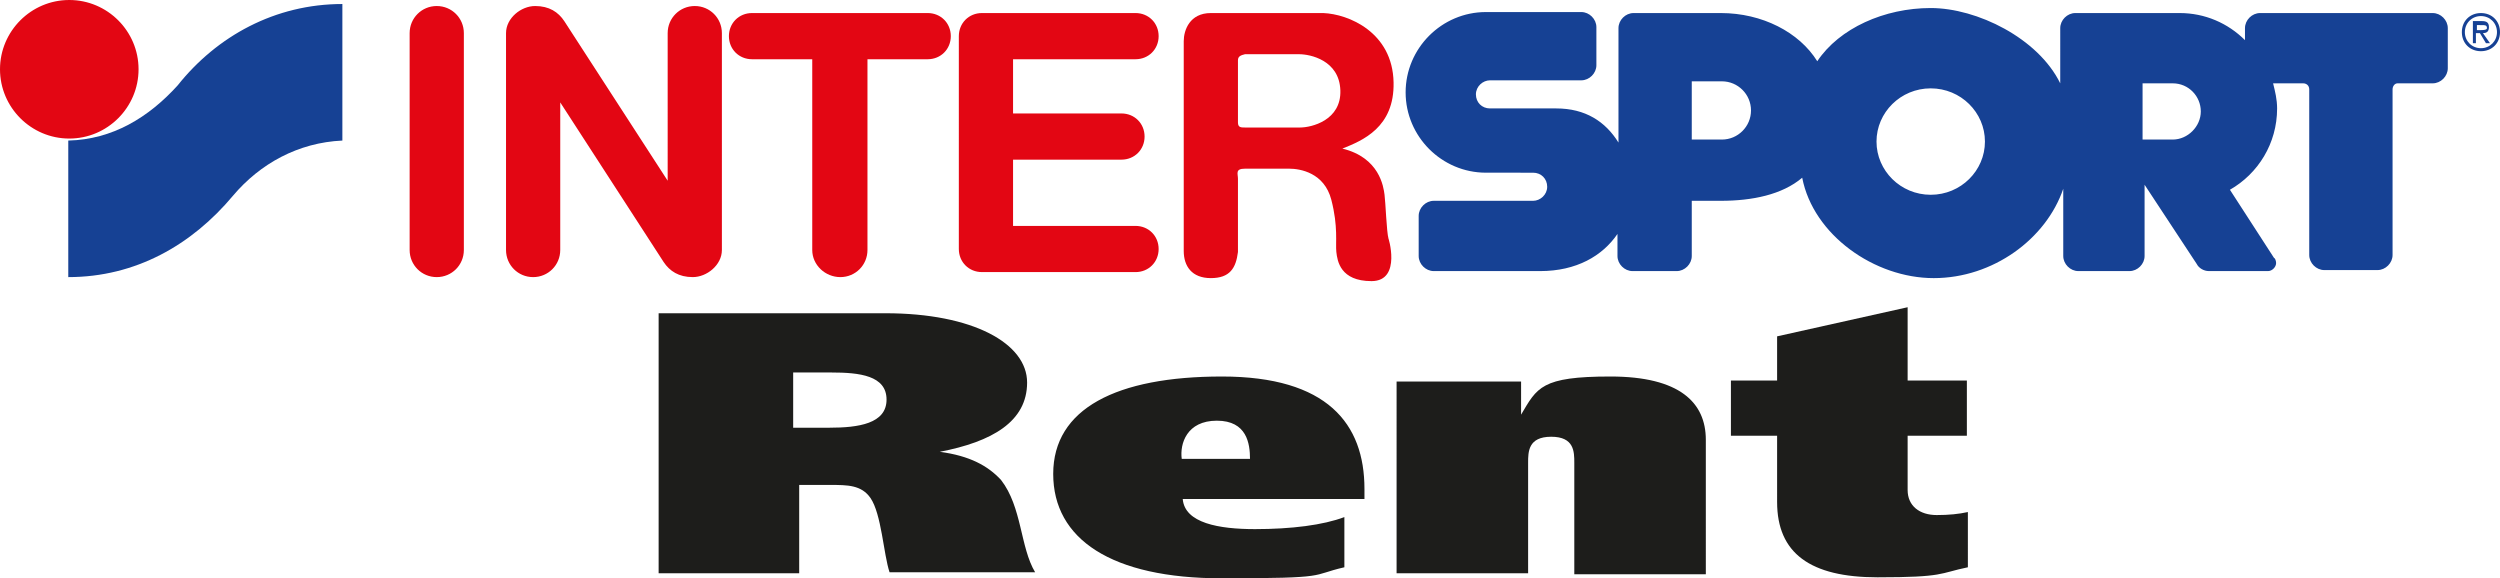 <svg xmlns="http://www.w3.org/2000/svg" id="Layer_1" viewBox="0 0 249 57.6"><defs><style>.st0{fill:#164194}.st2,.st3{fill:#1d1d1b}.st2{fill-rule:evenodd}.st6{fill:#e30613}</style></defs><path d="M168.5 13.9V8.1h3c1.6 0 2.9 1.3 2.9 2.9s-1.3 2.9-2.9 2.9zm18.4.2c0-2.9 2.4-5.3 5.4-5.3s5.4 2.4 5.4 5.3-2.4 5.3-5.4 5.3-5.4-2.4-5.4-5.3m26.5-.2V8.3h3c1.6 0 2.8 1.3 2.8 2.8s-1.3 2.8-2.8 2.8zm24.9-5v16.5c0 .8-.7 1.5-1.5 1.5h-5.3c-.8 0-1.5-.7-1.5-1.5V8.9c0-.4-.3-.6-.6-.6h-3c.2.8.4 1.6.4 2.5 0 3.5-1.9 6.5-4.7 8.1l4.4 6.8c.1 0 .2.3.2.5 0 .4-.4.8-.8.8H220c-.5 0-1-.3-1.2-.7l-5.2-7.9v7.1c0 .8-.7 1.5-1.5 1.5H207c-.8 0-1.5-.7-1.5-1.5v-6.7c-1.7 5-7 8.9-12.9 8.9s-12-4.3-13.1-10c-2 1.7-5 2.3-8.1 2.3h-2.9v5.5c0 .8-.7 1.5-1.5 1.5h-4.4c-.8 0-1.5-.7-1.5-1.5v-2.2c-1.5 2.2-4.1 3.7-7.7 3.7h-10.6c-.8 0-1.5-.7-1.5-1.5v-4c0-.8.7-1.5 1.5-1.5h9.9c.7 0 1.4-.6 1.4-1.4s-.6-1.4-1.4-1.4H148c-4.4 0-8-3.6-8-8s3.6-8 8-8h9.5c.8 0 1.5.7 1.5 1.5v3.8c0 .8-.7 1.5-1.5 1.5h-9.1c-.7 0-1.4.6-1.4 1.4s.6 1.4 1.4 1.4h6.6c2.9 0 4.9 1.3 6.2 3.4V2.8c0-.8.7-1.5 1.5-1.5h8.7c4.1 0 7.8 1.9 9.6 4.8 2.2-3.3 6.7-5.3 11.3-5.3s10.7 3 12.9 7.5V2.8c0-.8.7-1.5 1.5-1.5h10.4c2.5 0 4.8 1 6.5 2.7V2.8c0-.8.7-1.5 1.5-1.5h17.2c.8 0 1.5.7 1.5 1.5v4c0 .8-.7 1.5-1.5 1.5h-3.5c-.3 0-.5.3-.5.6" style="fill:#164194;fill-rule:evenodd"/><path d="M95.5 3.6c0-1.3 1-2.3 2.3-2.3h15.3c1.3 0 2.3 1 2.3 2.3s-1 2.3-2.3 2.3h-12.2v5.4h10.8c1.3 0 2.3 1 2.3 2.3s-1 2.3-2.3 2.3h-10.8v6.6h12.2c1.3 0 2.3 1 2.3 2.3s-1 2.3-2.3 2.3H97.8c-1.3 0-2.3-1-2.3-2.3z" class="st6"/><path d="M80.9 24.9v-19h-6c-1.3 0-2.3-1-2.3-2.3s1-2.3 2.3-2.3h17.5c1.3 0 2.3 1 2.3 2.3s-1 2.3-2.3 2.3h-6v19c0 1.5-1.2 2.7-2.7 2.7s-2.8-1.2-2.8-2.7" style="fill-rule:evenodd;fill:#e30613"/><path d="M40.8 24.9V3.3c0-1.5 1.2-2.7 2.7-2.7s2.7 1.2 2.7 2.7v21.6c0 1.5-1.2 2.7-2.7 2.7s-2.7-1.2-2.7-2.7M56.2 2.1c-.6-.9-1.5-1.5-2.9-1.5s-2.9 1.2-2.9 2.7v21.6c0 1.5 1.2 2.7 2.7 2.7s2.7-1.2 2.7-2.7V10.2l10.3 15.9c.6.9 1.5 1.5 2.9 1.5s2.9-1.2 2.9-2.7V3.3c0-1.5-1.2-2.7-2.7-2.7s-2.7 1.2-2.7 2.7V18zM131.8 1.3c2.5.1 6.9 1.9 7 6.9.1 4.5-3.1 5.8-5.1 6.6 3.7.9 4.1 3.8 4.2 4.6.1.7.2 3.7.4 4.4-.1-.4 1.4 4.2-1.7 4.2s-3.4-2-3.5-2.9.2-2.5-.5-5.2-3.1-3.1-4.2-3.1H124c-1 0-.7.5-.7 1v7.3c-.2 1.6-.8 2.6-2.7 2.6s-2.7-1.2-2.7-2.7V4.1c0-1.1.6-2.8 2.7-2.8zm-8.5 10.9c0 .5.3.5.7.5h5.5c1.1 0 4.1-.7 4-3.7s-3-3.6-4.1-3.6H124c-.4.1-.7.2-.7.6zM0 6.9C0 3.1 3.1 0 6.9 0s6.9 3.1 6.9 6.9-3.1 6.9-6.9 6.9S0 10.7 0 6.9" class="st6"/><path d="M34.1.4c-6.7 0-12.5 3.2-16.4 8.1-2.9 3.2-6.5 5.4-10.9 5.5v13.6c6.7 0 12.3-3.2 16.4-8.1 2.7-3.2 6.5-5.3 10.9-5.5zM245.2 3.2c0-1.1.8-1.9 1.9-1.9s1.9.8 1.9 1.9-.8 1.9-1.9 1.9-1.9-.8-1.9-1.9m.3 0c0 .9.7 1.6 1.6 1.6s1.6-.7 1.6-1.6-.7-1.6-1.6-1.6-1.6.7-1.6 1.6m2.5 1.1h-.4l-.6-1h-.4v1h-.3V2.1h.9c.4 0 .7.1.7.6s-.3.6-.6.6zm-1.3-1.8V3h.3c.3 0 .7 0 .7-.2 0-.3-.2-.3-.5-.3z" class="st0"/><path d="M65.6 57.1h14v-8.8h3.1c1.7 0 3.1 0 4 1.3 1.1 1.6 1.3 5.6 1.9 7.4h14.5c-1.5-2.5-1.3-6.5-3.4-9.2-1.3-1.4-3.1-2.4-6.1-2.8 5.2-1 8.7-3 8.7-6.9s-5.4-6.9-14.1-6.9H65.6zm13.3-20h3.9c2.8 0 5.5.3 5.5 2.7s-2.8 2.8-5.7 2.8H79v-5.5zM117.7 45.7c-.2-1.5.5-3.8 3.5-3.8s3.3 2.3 3.3 3.8zm18.2 4.1v-1.1c0-6.5-3.7-11.2-14.2-11.2s-16.8 3.2-16.8 9.7 5.8 10.4 16.8 10.4 8.7-.3 12.2-1.1v-5c-2.1.8-5.3 1.2-8.9 1.2s-7-.6-7.2-3h18.1Z" class="st2"/><path d="M139.1 57.1h13.1v-11c0-1.1 0-2.6 2.3-2.6s2.3 1.5 2.3 2.6v11.1h13.1V43.8c0-3.7-2.6-6.3-9.5-6.3s-7.3 1.1-8.9 3.8V38h-12.4zM172.4 37.9v5.5h4.6V50c0 5.1 3.3 7.5 10 7.5s6.1-.4 9-1V51c-.9.2-1.9.3-3.1.3-1.7 0-2.9-.9-2.9-2.5v-5.4h5.9v-5.5H190v-7.3l-13 2.9v4.4z" class="st3"/></svg>